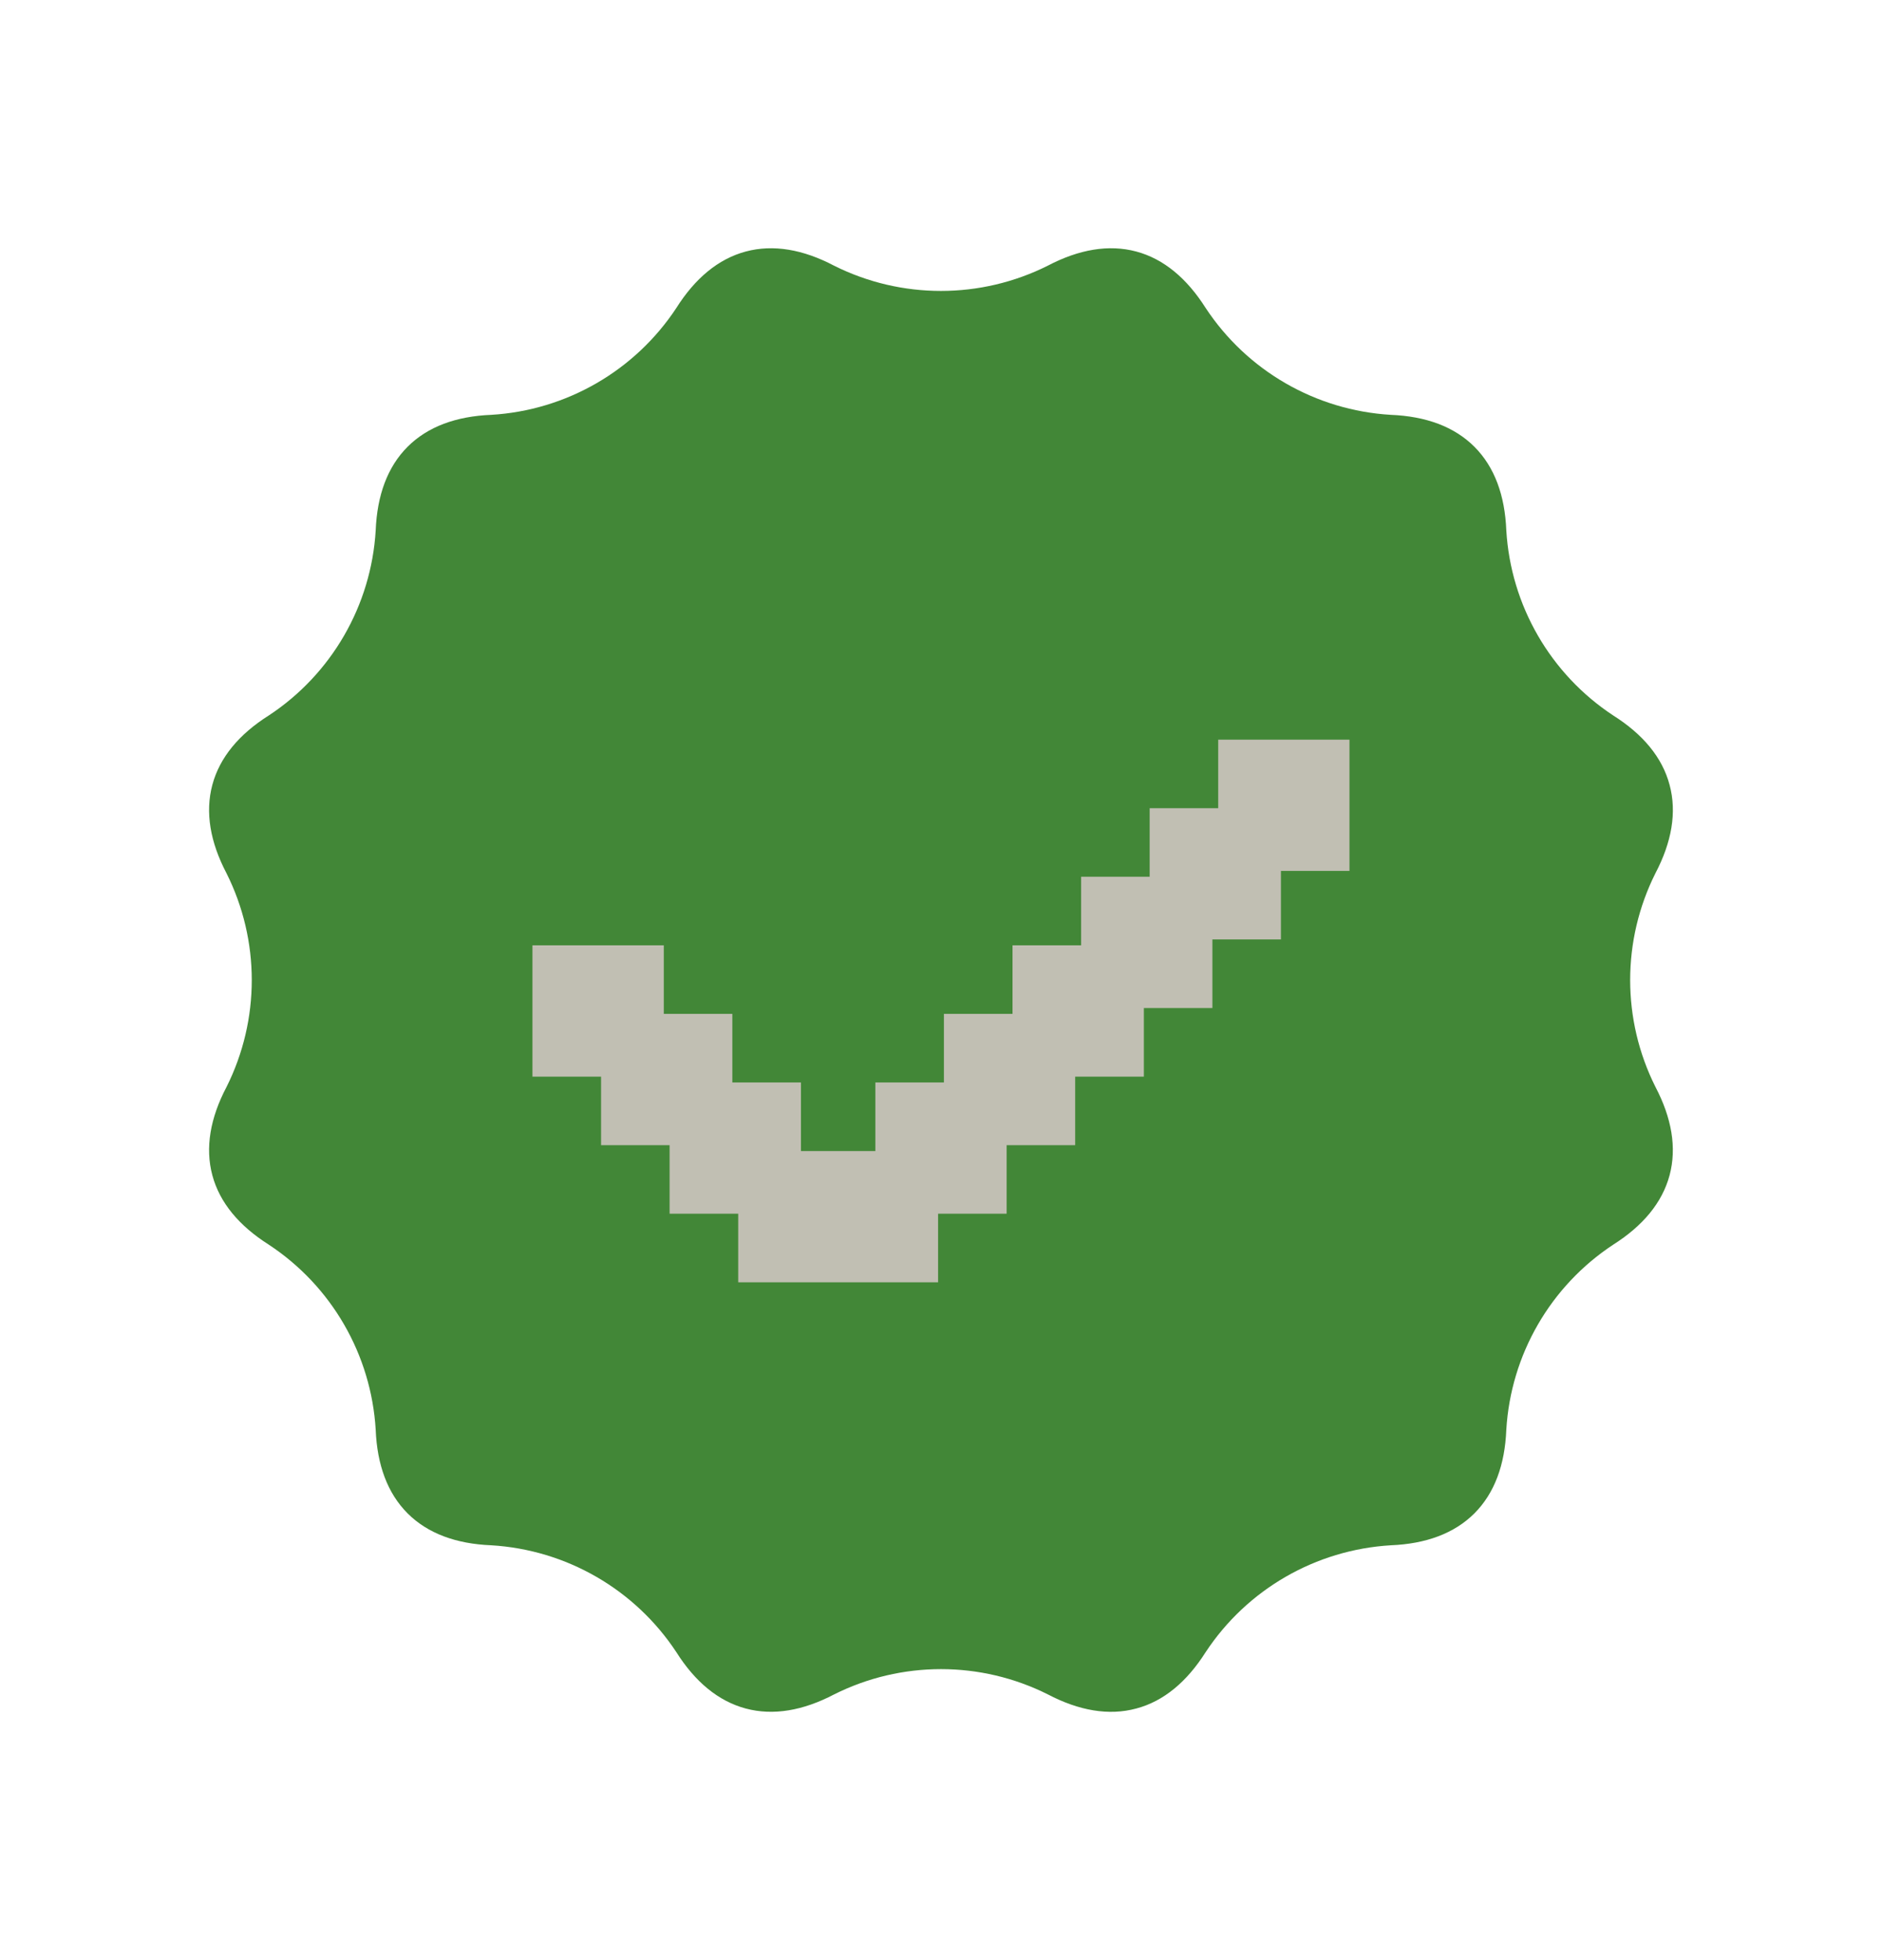 <svg width="24" height="25" viewBox="0 0 24 25" fill="none" xmlns="http://www.w3.org/2000/svg">
<path fill-rule="evenodd" clip-rule="evenodd" d="M10.637 3.389C11.495 3.818 12.505 3.818 13.363 3.388C13.758 3.181 14.139 3.114 14.49 3.208C14.841 3.302 15.136 3.551 15.375 3.928C15.903 4.729 16.778 5.234 17.736 5.291C18.182 5.309 18.545 5.441 18.802 5.698C19.059 5.955 19.191 6.318 19.209 6.764C19.266 7.722 19.771 8.597 20.572 9.125C20.949 9.363 21.198 9.659 21.291 10.01C21.386 10.361 21.318 10.742 21.111 11.137C20.681 11.995 20.681 13.005 21.111 13.863C21.318 14.258 21.385 14.639 21.291 14.99C21.197 15.341 20.949 15.636 20.572 15.875C19.771 16.403 19.266 17.278 19.209 18.236C19.191 18.682 19.059 19.045 18.802 19.302C18.545 19.559 18.182 19.691 17.736 19.709C16.778 19.766 15.903 20.271 15.375 21.072C15.136 21.449 14.841 21.698 14.49 21.791C14.139 21.886 13.758 21.818 13.363 21.611C12.505 21.181 11.495 21.181 10.637 21.611C10.242 21.818 9.861 21.885 9.51 21.791C9.159 21.697 8.863 21.449 8.625 21.072C8.097 20.271 7.222 19.766 6.264 19.709C5.818 19.691 5.455 19.559 5.198 19.302C4.941 19.045 4.809 18.682 4.791 18.236C4.734 17.278 4.229 16.403 3.428 15.875C3.051 15.636 2.802 15.341 2.708 14.99C2.614 14.639 2.681 14.258 2.889 13.863C3.318 13.005 3.318 11.995 2.888 11.137C2.681 10.742 2.614 10.361 2.708 10.01C2.802 9.659 3.051 9.363 3.428 9.125C4.229 8.597 4.734 7.722 4.791 6.764C4.809 6.318 4.941 5.955 5.198 5.698C5.455 5.441 5.818 5.309 6.264 5.291C7.222 5.234 8.097 4.729 8.625 3.928C8.863 3.551 9.159 3.302 9.51 3.208C9.861 3.114 10.242 3.181 10.637 3.389Z" fill="#428737"/>
<mask id="path-2-outside-1_3940_5020" maskUnits="userSpaceOnUse" x="6.19" y="8.834" width="12" height="8" fill="black">
<rect fill="white" x="6.19" y="8.834" width="12" height="8"/>
<path fill-rule="evenodd" clip-rule="evenodd" d="M16.809 9.834H15.935V10.708H16.809V9.834ZM15.061 10.708H15.935V11.582H15.061V12.457H14.187V11.582H15.061V10.708ZM7.19 12.457H8.065V13.332H8.939V14.206H8.065V13.332H7.19V12.457ZM9.814 14.206H8.939V15.081H9.814V15.955H10.688V15.081H9.814V14.206ZM12.437 15.081H11.563V15.955H10.688V15.081H11.563V14.206H12.437V13.332H13.312V14.206H12.437V15.081ZM13.312 12.457H14.187V13.332H13.312V12.457Z"/>
</mask>
<path fill-rule="evenodd" clip-rule="evenodd" d="M16.809 9.834H15.935V10.708H16.809V9.834ZM15.061 10.708H15.935V11.582H15.061V12.457H14.187V11.582H15.061V10.708ZM7.19 12.457H8.065V13.332H8.939V14.206H8.065V13.332H7.19V12.457ZM9.814 14.206H8.939V15.081H9.814V15.955H10.688V15.081H9.814V14.206ZM12.437 15.081H11.563V15.955H10.688V15.081H11.563V14.206H12.437V13.332H13.312V14.206H12.437V15.081ZM13.312 12.457H14.187V13.332H13.312V12.457Z" fill="#C1BFB3"/>
<path d="M15.935 9.834V9.434H15.535V9.834H15.935ZM16.809 9.834H17.209V9.434H16.809V9.834ZM15.935 10.708H15.535V11.108H15.935V10.708ZM16.809 10.708V11.108H17.209V10.708H16.809ZM15.935 10.708H16.335V10.308H15.935V10.708ZM15.061 10.708V10.308H14.661V10.708H15.061ZM15.935 11.582V11.982H16.335V11.582H15.935ZM15.061 11.582V11.182H14.661V11.582H15.061ZM15.061 12.457V12.857H15.461V12.457H15.061ZM14.187 12.457H13.787V12.857H14.187V12.457ZM14.187 11.582V11.182H13.787V11.582H14.187ZM15.061 11.582V11.982H15.461V11.582H15.061ZM8.065 12.457H8.465V12.057H8.065V12.457ZM7.19 12.457V12.057H6.79V12.457H7.19ZM8.065 13.332H7.665V13.732H8.065V13.332ZM8.939 13.332H9.339V12.931H8.939V13.332ZM8.939 14.206V14.606H9.339V14.206H8.939ZM8.065 14.206H7.665V14.606H8.065V14.206ZM8.065 13.332H8.465V12.931H8.065V13.332ZM7.19 13.332H6.79V13.732H7.19V13.332ZM8.939 14.206V13.806H8.539V14.206H8.939ZM9.814 14.206H10.214V13.806H9.814V14.206ZM8.939 15.081H8.539V15.48H8.939V15.081ZM9.814 15.081H10.214V14.681H9.814V15.081ZM9.814 15.955H9.414V16.355H9.814V15.955ZM10.688 15.955V16.355H11.088V15.955H10.688ZM10.688 15.081H11.088V14.681H10.688V15.081ZM9.814 15.081H9.414V15.48H9.814V15.081ZM11.563 15.081V14.681H11.163V15.081H11.563ZM12.437 15.081V15.48H12.837V15.081H12.437ZM11.563 15.955V16.355H11.963V15.955H11.563ZM10.688 15.955H10.289V16.355H10.688V15.955ZM10.688 15.081V14.681H10.289V15.081H10.688ZM11.563 15.081V15.48H11.963V15.081H11.563ZM11.563 14.206V13.806H11.163V14.206H11.563ZM12.437 14.206V14.606H12.837V14.206H12.437ZM12.437 13.332V12.931H12.037V13.332H12.437ZM13.312 13.332H13.711V12.931H13.312V13.332ZM13.312 14.206V14.606H13.711V14.206H13.312ZM12.437 14.206V13.806H12.037V14.206H12.437ZM14.187 12.457H14.587V12.057H14.187V12.457ZM13.312 12.457V12.057H12.912V12.457H13.312ZM14.187 13.332V13.732H14.587V13.332H14.187ZM13.312 13.332H12.912V13.732H13.312V13.332ZM15.935 10.233H16.809V9.434H15.935V10.233ZM16.335 10.708V9.834H15.535V10.708H16.335ZM16.809 10.308H15.935V11.108H16.809V10.308ZM16.41 9.834V10.708H17.209V9.834H16.41ZM15.935 10.308H15.061V11.108H15.935V10.308ZM16.335 11.582V10.708H15.535V11.582H16.335ZM15.061 11.982H15.935V11.182H15.061V11.982ZM15.461 12.457V11.582H14.661V12.457H15.461ZM14.187 12.857H15.061V12.057H14.187V12.857ZM13.787 11.582V12.457H14.586V11.582H13.787ZM15.061 11.182H14.187V11.982H15.061V11.182ZM14.661 10.708V11.582H15.461V10.708H14.661ZM8.065 12.057H7.19V12.857H8.065V12.057ZM8.465 13.332V12.457H7.665V13.332H8.465ZM8.939 12.931H8.065V13.732H8.939V12.931ZM9.339 14.206V13.332H8.539V14.206H9.339ZM8.065 14.606H8.939V13.806H8.065V14.606ZM7.665 13.332V14.206H8.465V13.332H7.665ZM7.19 13.732H8.065V12.931H7.19V13.732ZM6.79 12.457V13.332H7.59V12.457H6.79ZM8.939 14.606H9.814V13.806H8.939V14.606ZM9.339 15.081V14.206H8.539V15.081H9.339ZM9.814 14.681H8.939V15.48H9.814V14.681ZM10.214 15.955V15.081H9.414V15.955H10.214ZM10.688 15.555H9.814V16.355H10.688V15.555ZM10.288 15.081V15.955H11.088V15.081H10.288ZM9.814 15.48H10.688V14.681H9.814V15.48ZM9.414 14.206V15.081H10.214V14.206H9.414ZM11.563 15.48H12.437V14.681H11.563V15.48ZM11.963 15.955V15.081H11.163V15.955H11.963ZM10.688 16.355H11.563V15.555H10.688V16.355ZM10.289 15.081V15.955H11.088V15.081H10.289ZM11.563 14.681H10.688V15.48H11.563V14.681ZM11.163 14.206V15.081H11.963V14.206H11.163ZM12.437 13.806H11.563V14.606H12.437V13.806ZM12.037 13.332V14.206H12.837V13.332H12.037ZM13.312 12.931H12.437V13.732H13.312V12.931ZM13.711 14.206V13.332H12.912V14.206H13.711ZM12.437 14.606H13.312V13.806H12.437V14.606ZM12.837 15.081V14.206H12.037V15.081H12.837ZM14.187 12.057H13.312V12.857H14.187V12.057ZM14.587 13.332V12.457H13.787V13.332H14.587ZM13.312 13.732H14.187V12.931H13.312V13.732ZM12.912 12.457V13.332H13.712V12.457H12.912Z" fill="#C1BFB3" mask="url(#path-2-outside-1_3940_5020)"/>
</svg>
